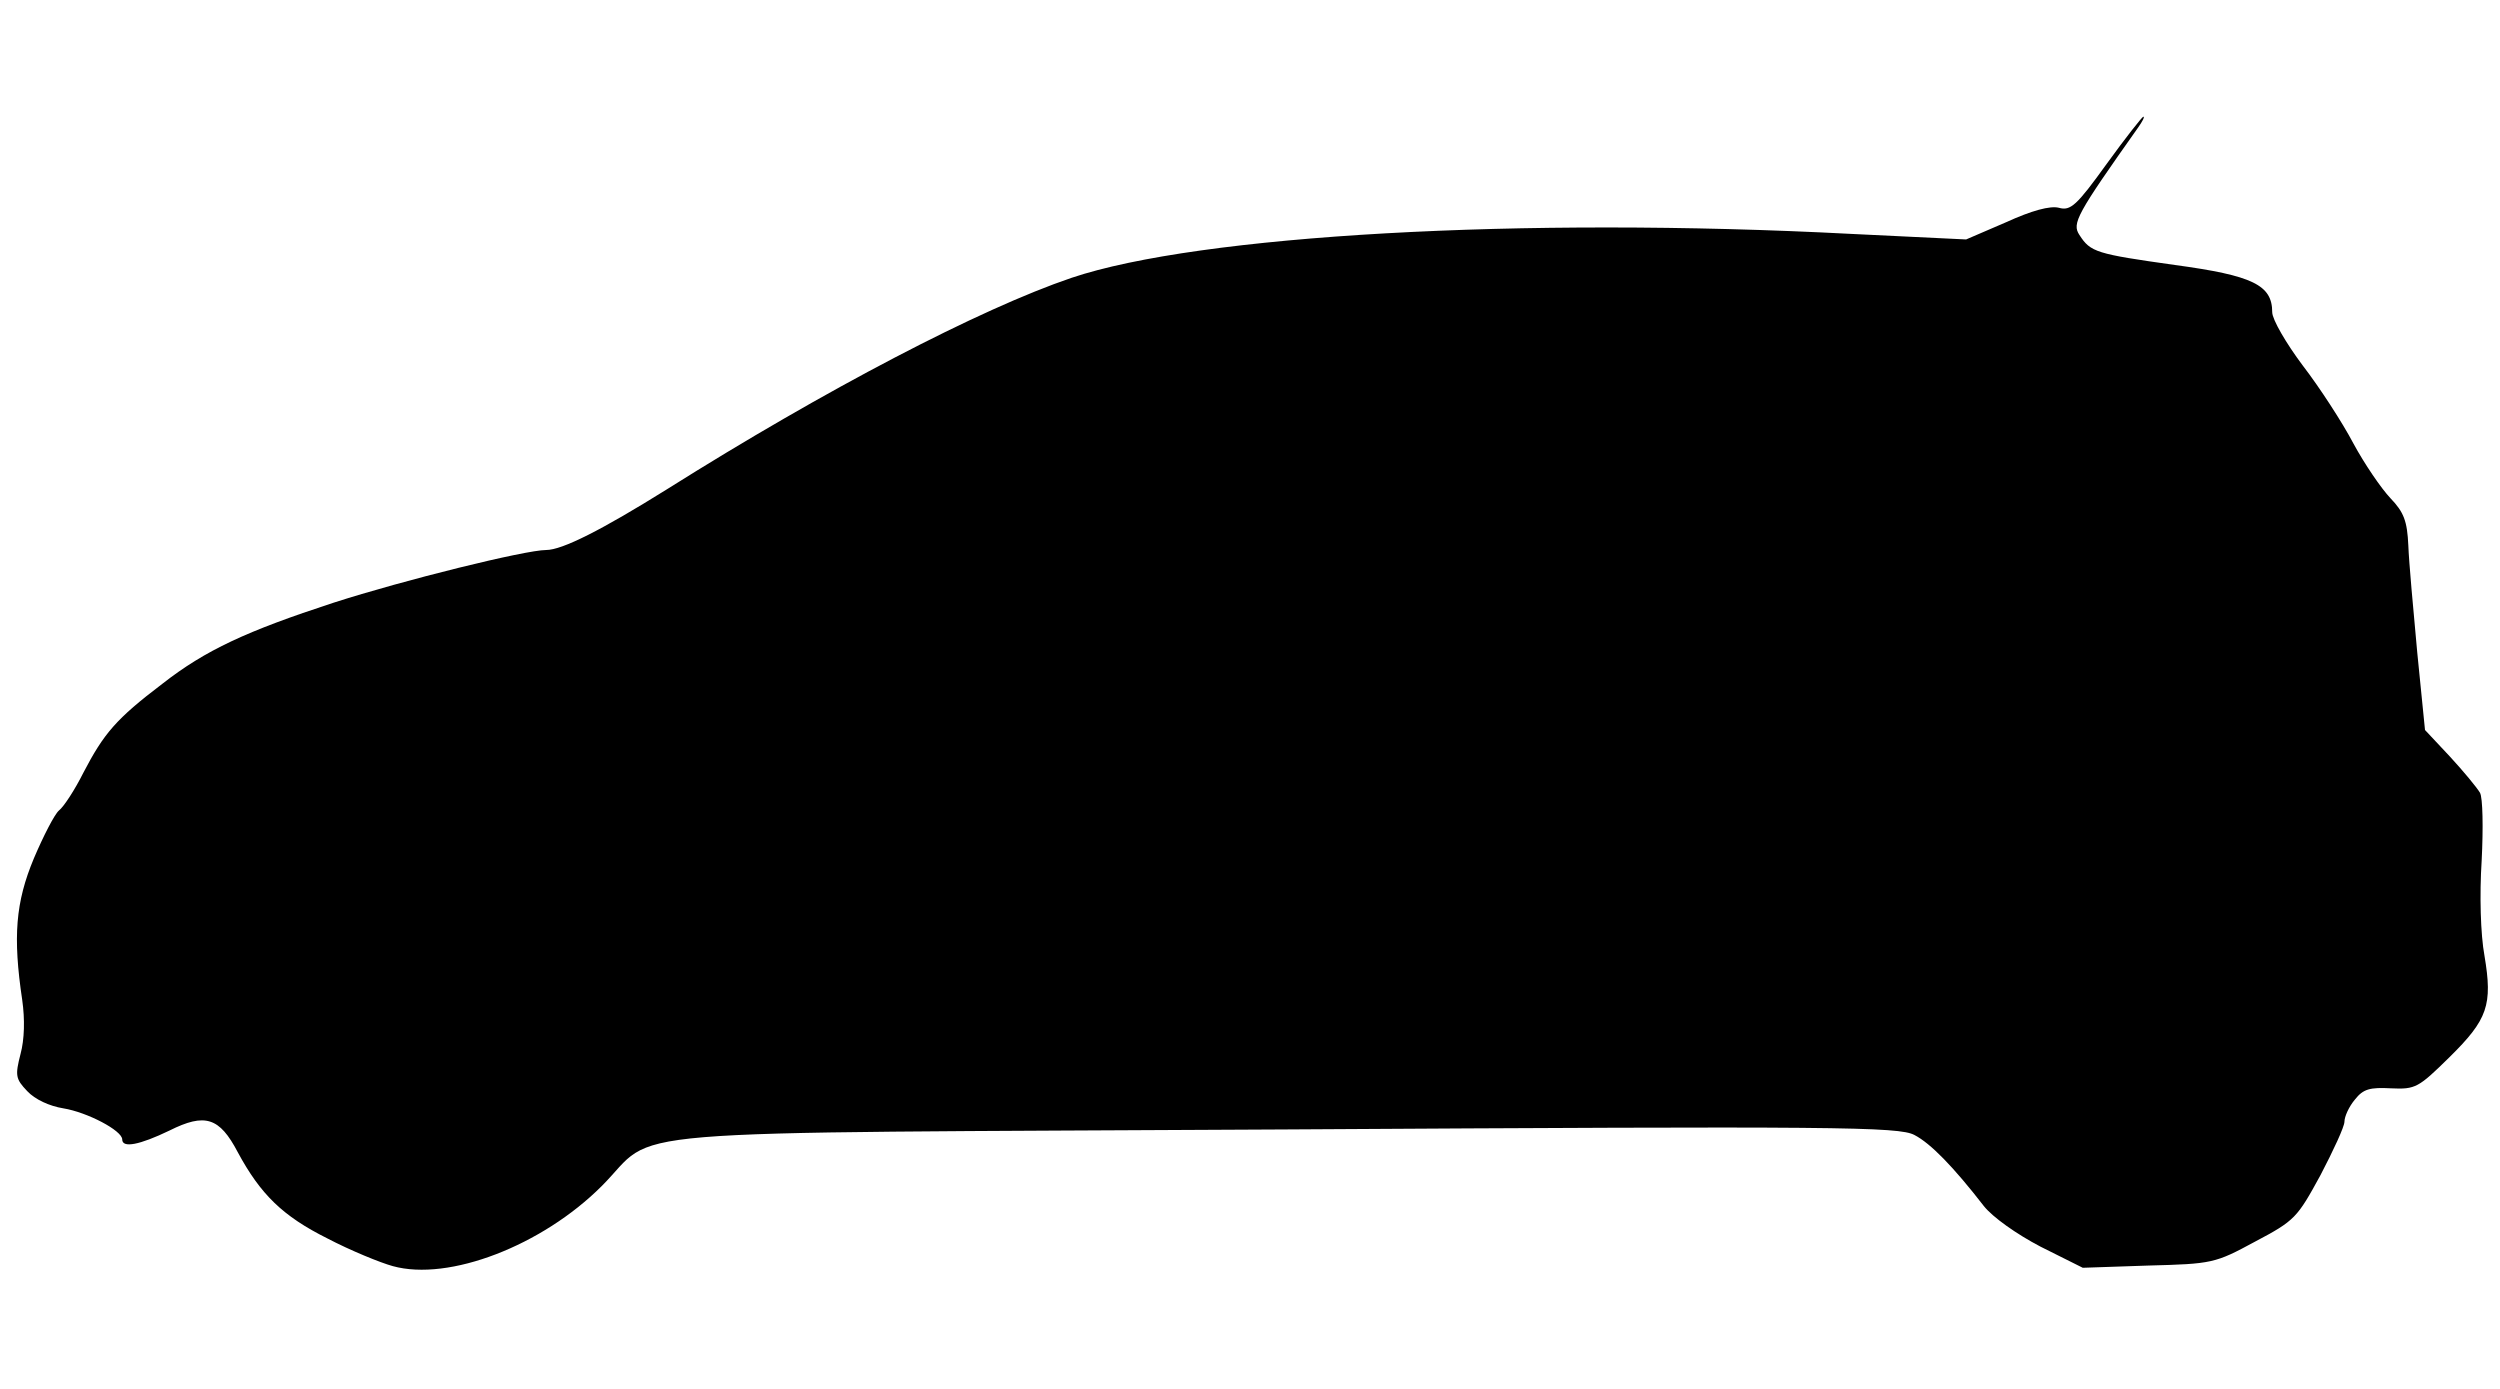 <?xml version="1.0" standalone="no"?>
<!DOCTYPE svg PUBLIC "-//W3C//DTD SVG 20010904//EN"
 "http://www.w3.org/TR/2001/REC-SVG-20010904/DTD/svg10.dtd">
<svg version="1.0" xmlns="http://www.w3.org/2000/svg"
 width="450pt" height="250pt" viewBox="0 0 450 250"
 preserveAspectRatio="xMidYMid meet">

<g transform="translate(0,250) scale(0.1,-0.1)"
fill="#000000" stroke="none">
<path d="M3792 2205 c-54 -75 -65 -85 -86 -79 -16 4 -49 -5 -95 -26 l-72 -31
-207 10 c-593 31 -1174 -2 -1403 -79 -165 -56 -443 -201 -729 -381 -117 -73
-188 -109 -217 -109 -37 0 -256 -54 -383 -95 -156 -51 -230 -85 -308 -146 -83
-63 -105 -89 -142 -160 -15 -30 -35 -61 -44 -68 -8 -7 -28 -46 -45 -86 -33
-79 -38 -141 -21 -255 5 -35 4 -71 -3 -97 -10 -39 -9 -45 12 -67 14 -15 40
-27 65 -31 43 -7 106 -40 106 -56 0 -16 31 -10 85 16 64 32 90 24 123 -39 41
-76 81 -115 161 -155 42 -22 96 -44 118 -50 101 -28 269 37 376 144 106 106
-24 95 1230 102 996 6 1105 5 1133 -10 29 -15 70 -57 125 -128 16 -20 58 -50
102 -73 l76 -38 118 4 c115 3 120 4 192 43 72 38 76 43 118 120 23 44 43 87
43 96 0 9 8 27 19 40 15 19 27 22 65 20 44 -2 49 1 105 56 69 68 78 94 63 183
-7 38 -9 109 -5 171 3 59 2 113 -3 122 -6 10 -30 39 -54 65 l-45 48 -14 140
c-7 76 -15 163 -16 192 -2 44 -8 60 -32 85 -17 18 -47 62 -67 99 -20 38 -61
101 -91 140 -30 40 -55 83 -55 96 0 49 -35 66 -175 85 -142 20 -152 23 -172
54 -14 21 -5 37 106 194 7 10 12 19 9 19 -2 0 -32 -38 -66 -85z"/>
</g>
</svg>
